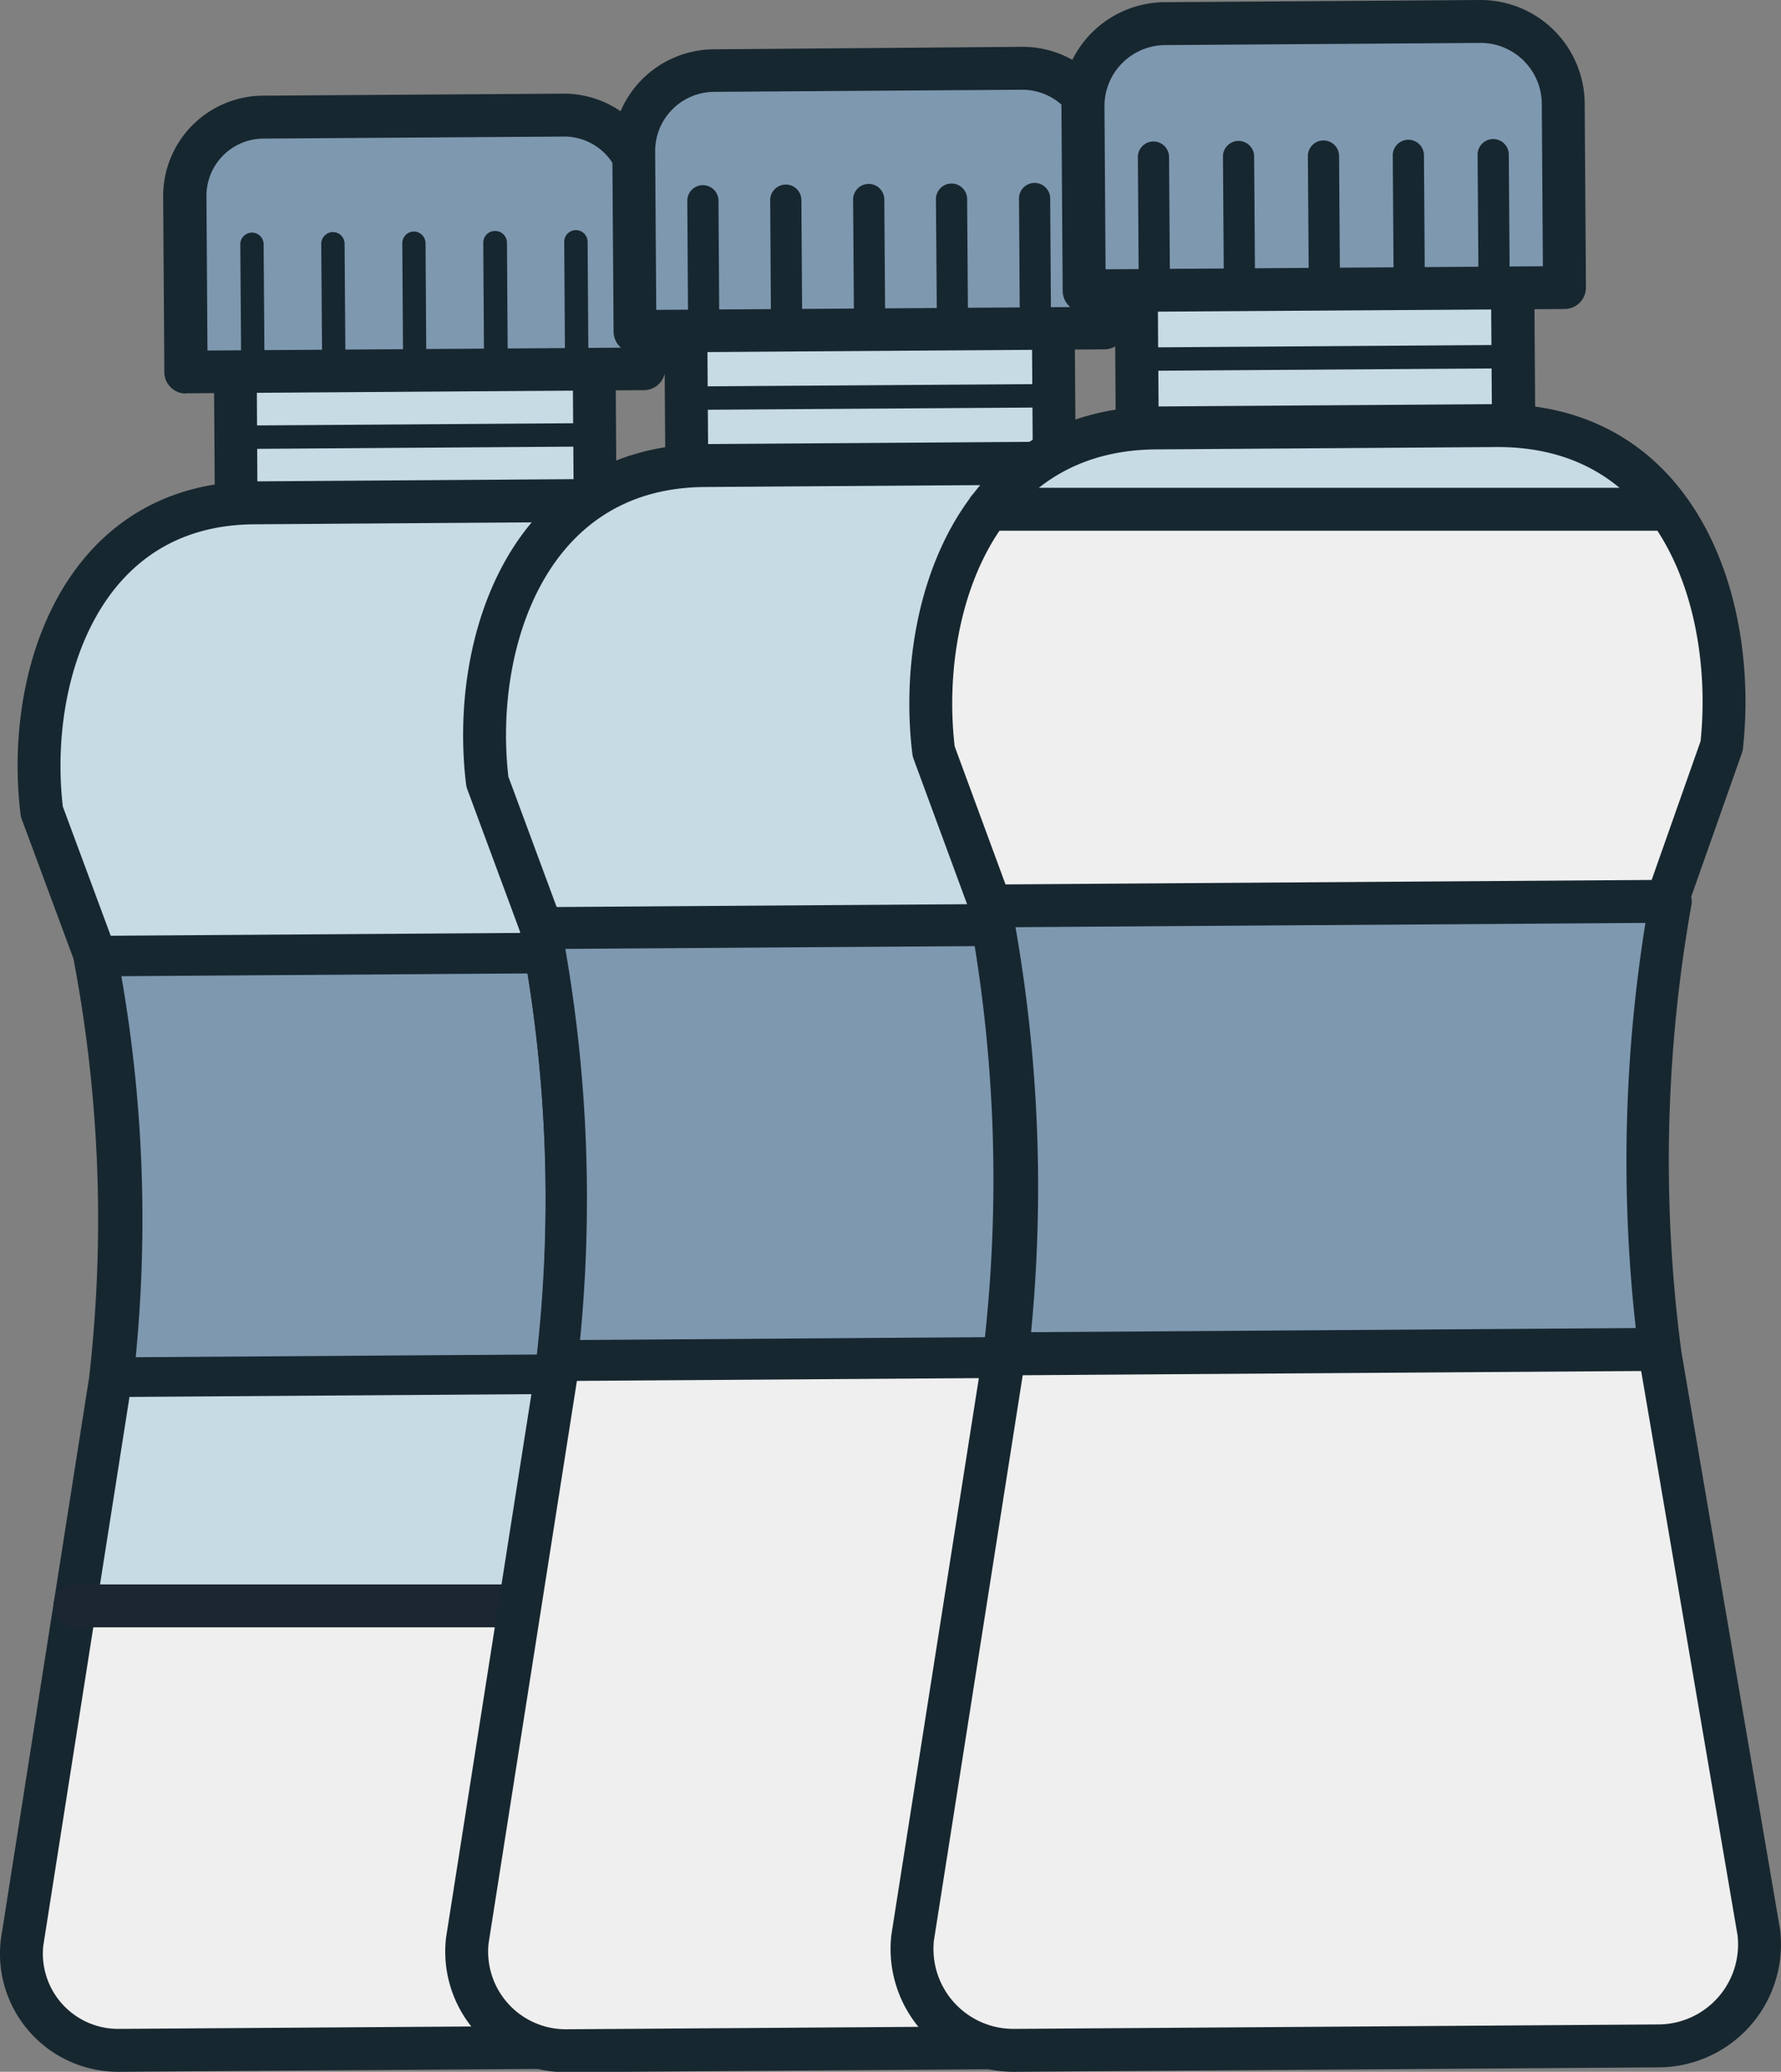 <svg xmlns="http://www.w3.org/2000/svg" viewBox="0 0 228.35 265.5"><rect x="0" y="0" width="228.35" height="265.5" fill="#808080" stroke="none"/><defs><style>.cls-1{fill:#c7dbe5}.cls-2{fill:#172730}.cls-3{fill:#7e98b0}.cls-4{fill:#efefef}.cls-5,.cls-6{fill:none;stroke-linecap:round;stroke-linejoin:round;stroke-width:5.5px}.cls-5{stroke:#172730}.cls-6{stroke:#1b2631}</style></defs><g id="Layer_2" data-name="Layer 2"><g id="Layer_1-2" data-name="Layer 1"><path class="cls-1" transform="rotate(-.39 54.192 48.666)" d="M30.19 32.33H76.2v32.6H30.19z"/><path class="cls-2" d="M30.3 67.83a2.74 2.74 0 01-2.75-2.73l-.22-32.6a2.74 2.74 0 01.79-1.95 2.77 2.77 0 011.94-.82l46-.31a2.75 2.75 0 012.77 2.73l.22 32.6a2.75 2.75 0 01-2.73 2.77l-46 .31zm2.55-32.61l.15 27.1L73.54 62l-.19-27.1z"/><path class="cls-3" d="M33.81 14.88h38.53A10.1 10.1 0 0182.44 25v22.5H23.71V25a10.1 10.1 0 0110.1-10.1z" transform="rotate(-.39 54.252 31.036)"/><path class="cls-2" d="M23.82 50.43a2.75 2.75 0 01-2.75-2.73l-.15-22.5a12.87 12.87 0 0112.76-12.94L72.21 12h.09a12.86 12.86 0 0112.85 12.76l.15 22.5A2.75 2.75 0 0182.57 50l-58.73.4zM72.3 17.5l-38.54.26a7.34 7.34 0 00-7.29 7.4l.13 19.76 53.23-.37-.13-19.76a7.36 7.36 0 00-7.4-7.29zM31.32 57.53a1.5 1.5 0 010-3l44.93-.31a1.5 1.5 0 010 3l-44.93.31z"/><path class="cls-2" d="M32.42 47.81a1.49 1.49 0 01-1.5-1.49l-.11-15a1.5 1.5 0 011.49-1.51 1.49 1.49 0 011.5 1.48l.11 15a1.5 1.5 0 01-1.49 1.51zM42.8 47.74a1.49 1.49 0 01-1.5-1.49l-.11-15a1.51 1.51 0 011.49-1.51 1.5 1.5 0 011.5 1.49l.11 15a1.5 1.5 0 01-1.49 1.51zM53.18 47.67a1.49 1.49 0 01-1.5-1.49l-.1-15a1.5 1.5 0 011.48-1.51 1.51 1.51 0 011.5 1.49l.1 15a1.5 1.5 0 01-1.49 1.51zM63.56 47.6a1.5 1.5 0 01-1.5-1.49l-.1-15a1.5 1.5 0 011.49-1.51A1.51 1.51 0 0165 31.1l.1 15a1.5 1.5 0 01-1.49 1.51zM73.94 47.53a1.51 1.51 0 01-1.5-1.53l-.1-15a1.5 1.5 0 011.49-1.51A1.51 1.51 0 0175.34 31l.1 15A1.5 1.5 0 0174 47.53z"/><path class="cls-4" d="M106.31 248.29a12.41 12.41 0 01-12.22 13.92l-78.86.54A12.4 12.4 0 012.82 249l6.79-43.22H99z"/><path class="cls-1" d="M74.05 64.12C96.67 64 103.65 86 101.78 103.3l-6.47 18.23A181.58 181.58 0 0094 176.3l5 29.49H9.61l4.55-28.94a182 182 0 001.16-22.61 181.77 181.77 0 00-3.25-32.14L5.36 104c-2.11-17.24 5-39.41 27.19-39.56z"/><path class="cls-5" d="M99 205.79l7.28 42.5a12.41 12.41 0 01-12.22 13.92l-78.86.54A12.4 12.4 0 012.82 249l6.79-43.22 4.55-28.94a182 182 0 001.16-22.61 181.77 181.77 0 00-3.25-32.14L5.36 104c-2.11-17.24 5-39.41 27.19-39.56l41.5-.29C96.67 64 103.65 86 101.78 103.3l-6.47 18.23A181.58 181.58 0 0094 176.3z"/><path class="cls-6" d="M9.61 205.79h89.42"/><path class="cls-3" d="M93.29 176a178.65 178.65 0 011.32-54l-82.11.56a178.93 178.93 0 012.06 54z"/><path class="cls-2" d="M14.56 179.1a2.57 2.57 0 01-2.56-2.88A176.31 176.31 0 0010 123a2.58 2.58 0 012.52-3.07l82.11-.57a2.59 2.59 0 012.54 3 176.1 176.1 0 00-1.29 53.25 2.6 2.6 0 01-.62 2 2.56 2.56 0 01-1.93.88l-78.73.54zm1-54a181.17 181.17 0 011.84 48.83l72.94-.5a181.24 181.24 0 011.16-48.85z"/><path class="cls-1" transform="rotate(-.39 112.972 44.459)" d="M87.94 26.75h47.12v33.39H87.94z"/><path class="cls-2" d="M88.06 63.05a2.75 2.75 0 01-2.75-2.73l-.23-33.39a2.74 2.74 0 01.79-1.93 2.77 2.77 0 011.94-.82l47.12-.32a2.75 2.75 0 012.75 2.73l.25 33.41a2.75 2.75 0 01-2.73 2.77l-47.12.32zm2.54-33.41l.19 27.89 41.62-.28-.19-27.89z"/><path class="cls-3" d="M91.65 8.89h39.47a10.34 10.34 0 0110.34 10.34v23H81.31v-23A10.34 10.34 0 0191.65 8.89z" transform="rotate(-.39 113.037 25.36)"/><path class="cls-2" d="M81.42 45.23a2.75 2.75 0 01-2.75-2.73l-.16-23a13.09 13.09 0 0113-13.18L131 6a13.08 13.08 0 0113.18 13l.16 23a2.75 2.75 0 01-2.73 2.77l-60.15.41zm49.65-33.73l-39.47.27a7.6 7.6 0 00-7.6 7.64l.14 20.3 54.65-.37-.13-20.34a7.6 7.6 0 00-7.59-7.5zM89.1 52.52a1.5 1.5 0 010-3l46-.31a1.5 1.5 0 010 3l-46 .31z"/><path class="cls-2" d="M90.22 43.08a2 2 0 01-2-2l-.1-15.35a2 2 0 012-2 2 2 0 012 2l.1 15.35a2 2 0 01-2 2zM100.85 43a2 2 0 01-2-2l-.1-15.35a2 2 0 012-2 2 2 0 012 2l.1 15.35a2 2 0 01-2 2zM111.49 42.93a2 2 0 01-2-2l-.11-15.36a2 2 0 012-2 2 2 0 012 2l.11 15.35a2 2 0 01-2 2zM122.12 42.86a2 2 0 01-2-2L120 25.52a2 2 0 012-2 2 2 0 012 2l.11 15.35a2 2 0 01-2 2zM132.75 42.79a2 2 0 01-2-2l-.1-15.35a2 2 0 012-2 2 2 0 012 2l.1 15.35a2 2 0 01-2 2z"/><path class="cls-4" d="M165.91 248a12.7 12.7 0 01-12.53 14.24l-80.76.56a12.71 12.71 0 01-12.71-14.08l11.61-73.9a183.73 183.73 0 00.85-32.32l1.52-.1h76.78l1.29.06a185.82 185.82 0 001.32 31.8z"/><path class="cls-1" d="M132.86 59.32c23.17-.16 30.32 22.45 28.4 40.13l-6.62 18.66a185.61 185.61 0 00-2.68 24.3l-1.29-.06H73.89l-1.52.1a183.06 183.06 0 00-3-23.75l-6.88-18.57c-2.16-17.66 5.16-40.36 27.85-40.52z"/><path class="cls-5" d="M152 142.41a185.82 185.82 0 001.32 31.8L165.91 248a12.7 12.7 0 01-12.53 14.24l-80.76.56a12.71 12.71 0 01-12.71-14.08l11.61-73.9a183.73 183.73 0 00.85-32.32 183.06 183.06 0 00-3-23.75l-6.88-18.57c-2.16-17.66 5.16-40.36 27.85-40.52l42.5-.29c23.17-.16 30.32 22.45 28.4 40.13l-6.62 18.66a185.61 185.61 0 00-2.62 24.25zM73.89 142.35h76.78"/><path class="cls-3" d="M152.21 173.84a183.47 183.47 0 011.36-55.45L69.3 119a183.36 183.36 0 012.11 55.42z"/><path class="cls-2" d="M71.41 177.05a2.65 2.65 0 01-2.63-3 180.36 180.36 0 00-2.09-54.62 2.68 2.68 0 01.56-2.18 2.64 2.64 0 012-1l84.27-.58a2.65 2.65 0 012.61 3.12 180.72 180.72 0 00-1.33 54.64 2.64 2.64 0 01-.64 2.08 2.61 2.61 0 01-2 .91l-80.8.56zm1.07-55.45a185.83 185.83 0 011.89 50.12l74.86-.52a185.83 185.83 0 011.19-50.13z"/><path class="cls-1" transform="rotate(-.39 171.757 38.782)" d="M145.7 21.18h48.23v34.18H145.7z"/><path class="cls-2" d="M145.81 58.27a2.75 2.75 0 01-2.75-2.73l-.23-34.18a2.74 2.74 0 01.79-1.95 2.77 2.77 0 011.94-.82l48.23-.33a2.64 2.64 0 012 .79 2.74 2.74 0 01.82 1.94l.24 34.18a2.76 2.76 0 01-2.74 2.77l-48.23.33zm2.54-34.2l.2 28.68 42.73-.29-.2-28.68z"/><path class="cls-3" d="M149.49 2.89h40.4a10.58 10.58 0 0110.58 10.58v23.6H138.9v-23.6a10.58 10.58 0 0110.59-10.58z" transform="rotate(-.39 171.822 19.684)"/><path class="cls-2" d="M139 40a2.75 2.75 0 01-2.75-2.73l-.16-23.6A13.33 13.33 0 01149.35.28l40.4-.28h.1a13.35 13.35 0 0113.33 13.24l.16 23.6a2.75 2.75 0 01-2.73 2.76L139 40zm50.84-34.5h-.05l-40.4.28a7.82 7.82 0 00-7.78 7.89l.14 20.84 56.07-.39-.14-20.84a7.85 7.85 0 00-7.84-7.78zM146.88 47.52a1.5 1.5 0 010-3L194 44.2a1.5 1.5 0 010 3l-47.1.32z"/><path class="cls-2" d="M148 37.84a2 2 0 01-2-2l-.11-15.71a2 2 0 012-2 2 2 0 012 2l.11 15.7a2 2 0 01-2 2zM158.91 37.77a2 2 0 01-2-2l-.11-15.71a2 2 0 012-2 2 2 0 012 2l.11 15.71a2 2 0 01-2 2zM169.8 37.69a2 2 0 01-2-2L167.69 20a2 2 0 012-2 2 2 0 012 2l.11 15.72a2 2 0 01-2 2zM180.68 37.62a2 2 0 01-2-2l-.11-15.71a2 2 0 012-2 2 2 0 012 2l.11 15.71a2 2 0 01-2 2zM191.56 37.54a2 2 0 01-2-2l-.11-15.72a2 2 0 012-2 2 2 0 012 2l.11 15.72a2 2 0 01-2 2z"/><path class="cls-4" d="M225.5 247.6a13 13 0 01-12.82 14.58l-82.67.57a13 13 0 01-13-14.41l11.89-75.65a190.27 190.27 0 00-2.19-57.4l-7-19c-1.28-10.43.68-22.58 7-31h86.37l.56-.42c6.32 8.35 8.24 20.38 7.11 30.75L214 114.7a190.3 190.3 0 00-1.4 57.42z"/><path class="cls-1" d="M213.63 64.84l-.56.42H126.7c4.64-6.19 11.65-10.38 21.47-10.45l43.5-.3c10.13-.07 17.26 4.11 21.96 10.33z"/><path class="cls-5" d="M213.63 64.84c6.32 8.35 8.24 20.38 7.11 30.75L214 114.7a190.3 190.3 0 00-1.4 57.42l12.9 75.48a13 13 0 01-12.82 14.58l-82.67.57a13 13 0 01-13-14.41l11.89-75.65a190.27 190.27 0 00-2.19-57.4l-7-19c-1.28-10.43.68-22.58 7-31 4.64-6.19 11.65-10.38 21.47-10.45l43.5-.3c10.12-.1 17.25 4.08 21.95 10.3zM126.7 65.26h86.37"/><path class="cls-3" d="M212.78 172.92a189.73 189.73 0 011.4-57.43l-87.27.6a189.93 189.93 0 012.18 57.4z"/><path class="cls-2" d="M129.1 176.24a2.75 2.75 0 01-2.74-3.06 187 187 0 00-2.15-56.57 2.71 2.71 0 01.57-2.26 2.78 2.78 0 012.11-1l87.27-.6a2.75 2.75 0 012.7 3.24 187.09 187.09 0 00-1.37 56.59 2.76 2.76 0 01-.66 2.16 2.79 2.79 0 01-2 .94l-83.69.57zm1.1-57.42a192.45 192.45 0 012 51.9l77.53-.53a192.52 192.52 0 011.24-51.92z"/></g></g></svg>